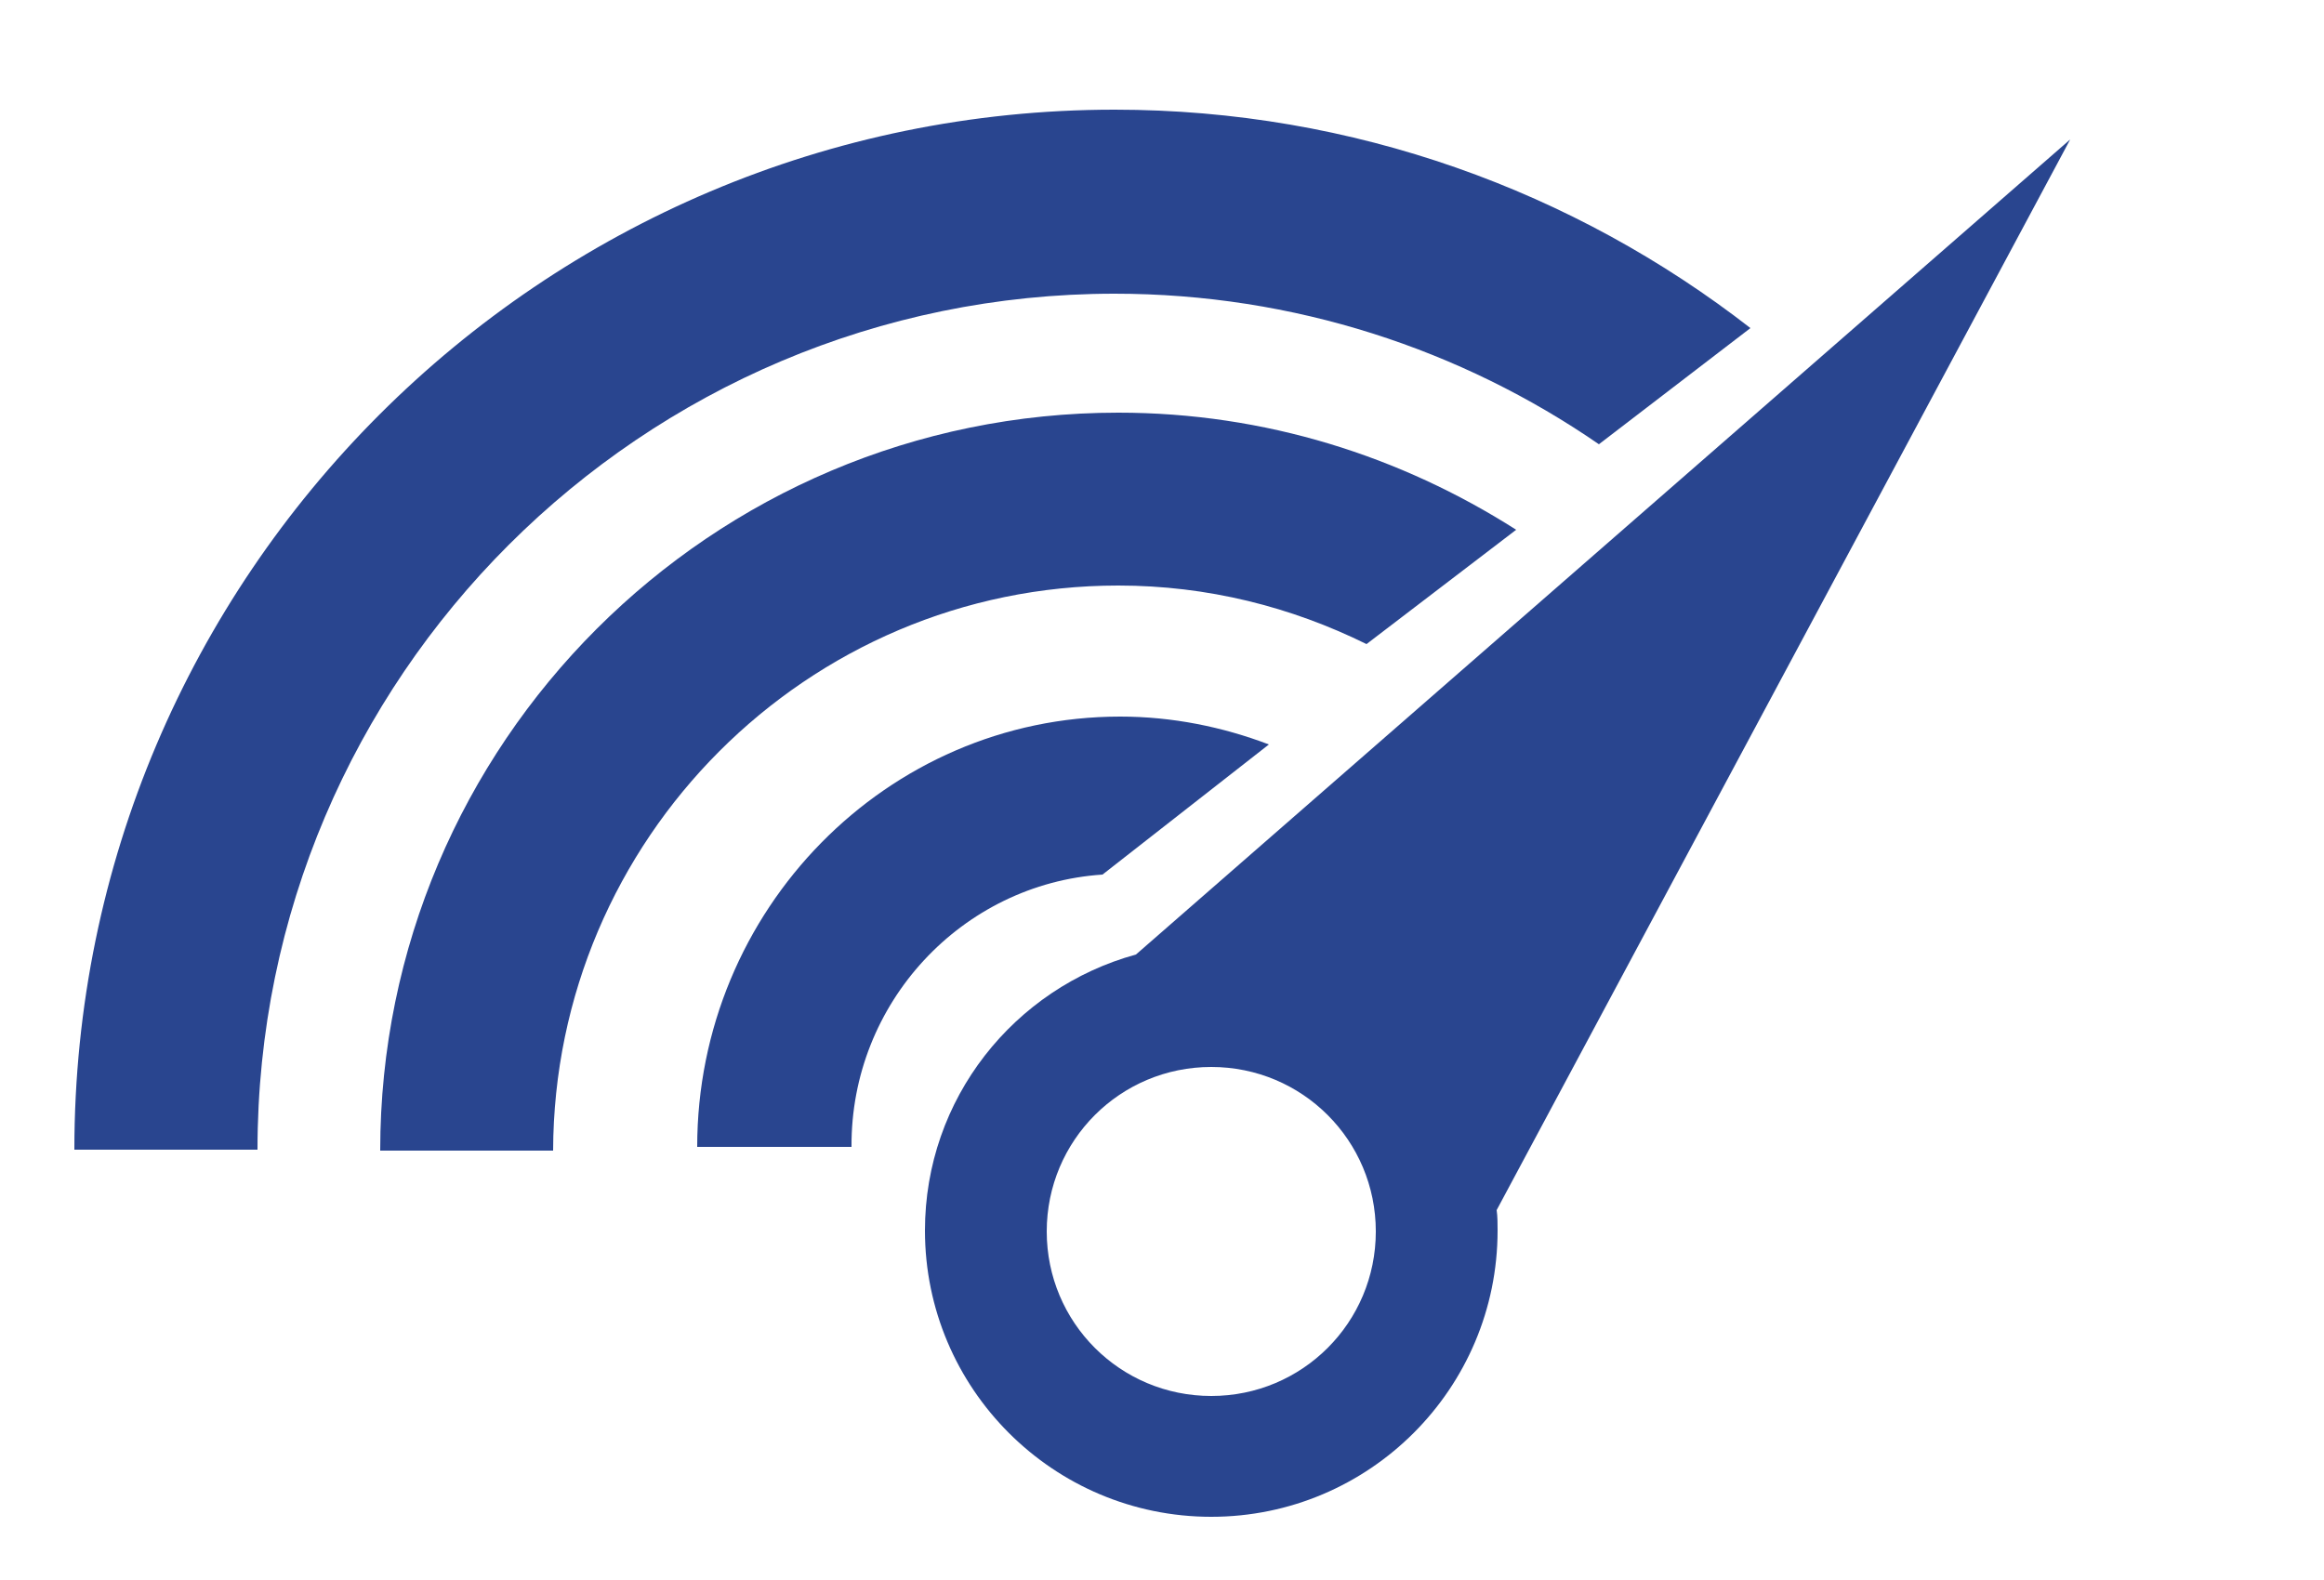 <svg xmlns="http://www.w3.org/2000/svg" viewBox="0 0 250 170" width="250" height="170"><style>tspan { white-space:pre }.shp0 { fill: #29458f } </style>
<path fill-rule="evenodd" class="shp0" d="M161 130.2C161.1 130.9 161.1 131.7 161.1 132.4C161.1 149.4 147.3 163.2 130.3 163.2C113.3 163.2 99.5 149.4 99.5 132.4C99.5 118.2 109.1 106.3 122.2 102.7L222.7 15L161 130.2ZM148 132.5C148 122.7 140.1 114.8 130.3 114.8C120.5 114.8 112.6 122.7 112.6 132.5C112.6 142.3 120.5 150.2 130.3 150.2C140.1 150.2 148 142.3 148 132.5Z" /><path class="shp0" d="M118.6 94.1L136.5 80.1C131.5 78.2 126.1 77.1 120.5 77.1C95.4 77.1 75 97.9 75 123.4L91.6 123.4C91.5 107.9 103.5 95.1 118.6 94.1Z" /><path class="shp0" d="M120.3 63C129.9 63 138.9 65.3 147 69.3L163.1 57C150.7 49.1 136.1 44.4 120.3 44.4C76.5 44.4 40.9 80 40.9 123.8L59.5 123.8C59.6 90.3 86.8 63 120.3 63Z" /><path class="shp0" d="M119.9 31.6C139.2 31.6 157.2 37.6 172 47.8L188.3 35.3C169.4 20.6 145.6 11.8 119.9 11.8C58.2 11.8 8 62 8 123.7L27.7 123.7C27.7 72.9 69.1 31.6 119.9 31.6Z" /></svg>